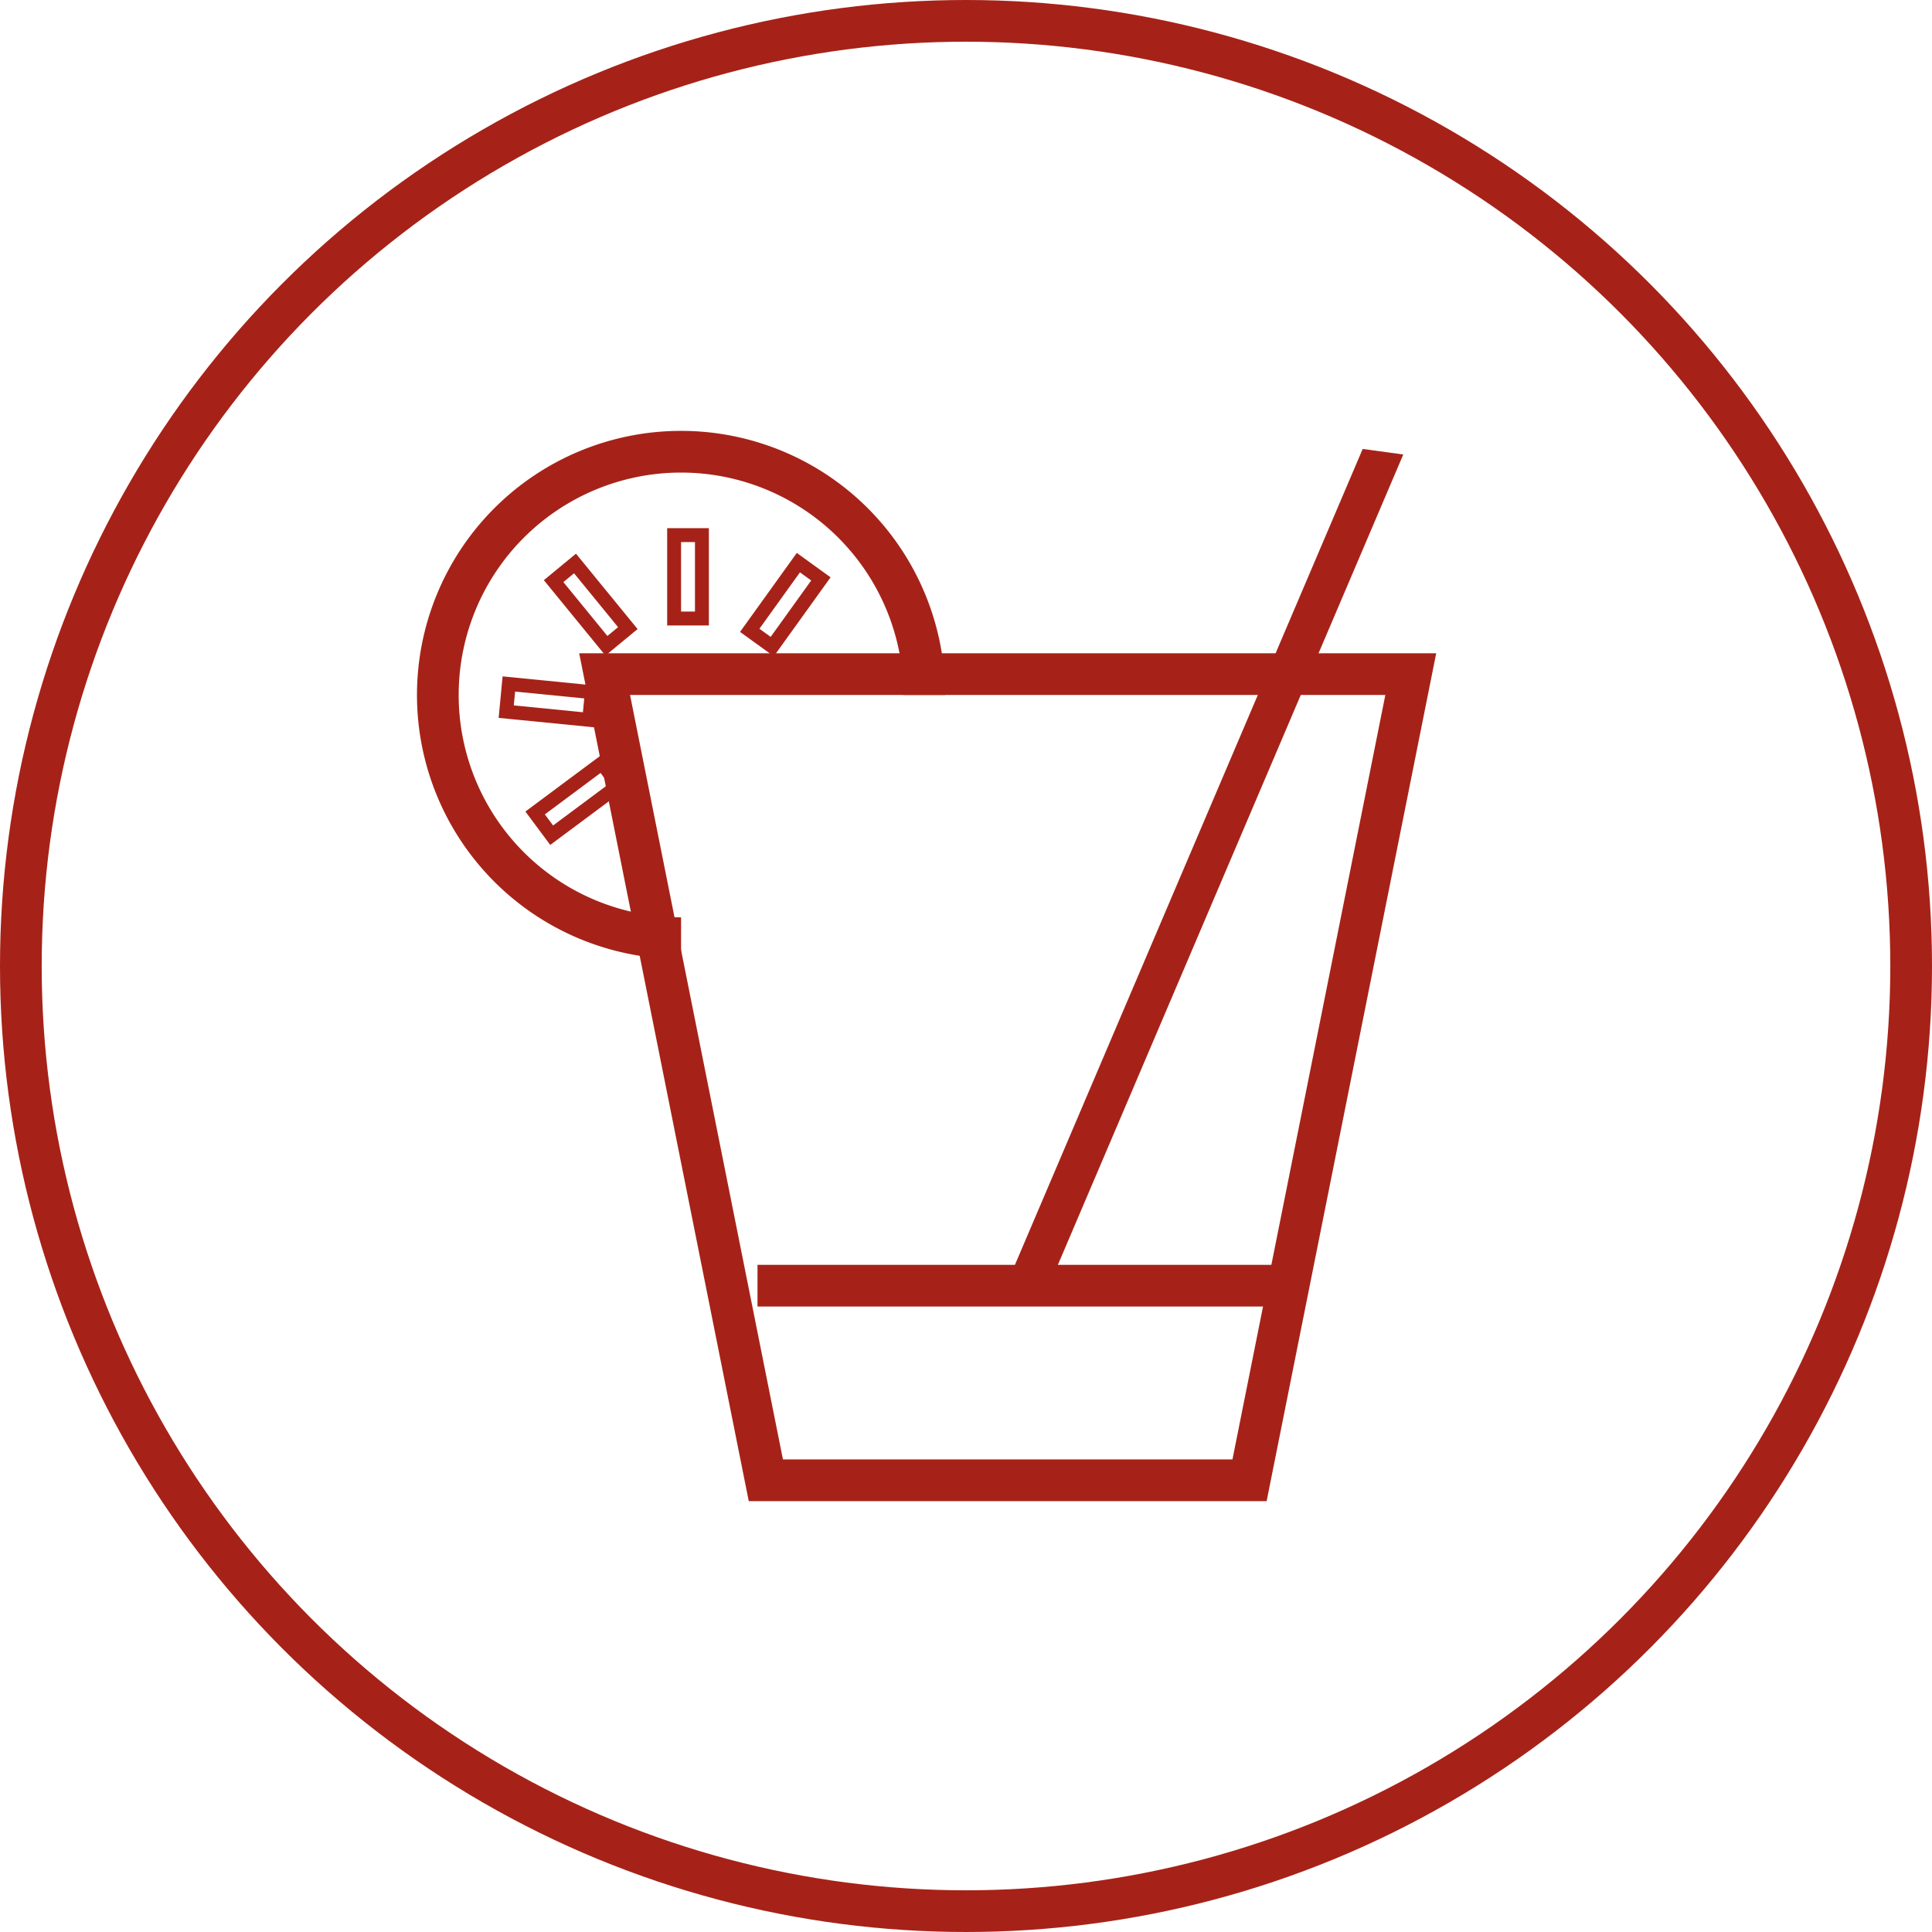 <svg id="Groupe_6" data-name="Groupe 6" xmlns="http://www.w3.org/2000/svg" width="139" height="139" viewBox="0 0 139 139">
<defs>
    <style>
      .cls-1, .cls-2, .cls-3 {
        fill: none;
        stroke: #a62218;
      }

      .cls-1, .cls-2 {
        stroke-width: 3px;
      }

      .cls-2, .cls-3, .cls-4 {
        fill-rule: evenodd;
      }

      .cls-3 {
        stroke-width: 1px;
      }

      .cls-4 {
        fill: #a62218;
      }
    </style>
  </defs>
  <circle class="cls-1" cx="69.5" cy="69.5" r="68"/>
  <g id="Groupe_7" data-name="Groupe 7">
    <path class="cls-2" d="M1796,3870h58l-11.6,58h-34.8Z" transform="translate(-1752.5 -3821.5)"/>
    <path id="Forme_20" data-name="Forme 20" class="cls-2" d="M1807,3914h37" transform="translate(-1752.5 -3821.5)"/>
    <path class="cls-2" d="M1801.5,3889a17.5,17.5,0,1,1,17.5-17.5" transform="translate(-1752.5 -3821.5)"/>
    <path id="Forme_21" data-name="Forme 21" class="cls-3" d="M1803,3866h-2v-6h2v6Z" transform="translate(-1752.5 -3821.5)"/>
    <path id="Forme_21_copie" data-name="Forme 21 copie" class="cls-3" d="M1808.06,3868.02l-1.62-1.17,3.5-4.87,1.62,1.17Z" transform="translate(-1752.5 -3821.5)"/>
    <path id="Forme_21_copie_2" data-name="Forme 21 copie 2" class="cls-3" d="M1797.67,3866.69l-1.54,1.27-3.8-4.65,1.54-1.27Z" transform="translate(-1752.5 -3821.5)"/>
    <path id="Forme_21_copie_3" data-name="Forme 21 copie 3" class="cls-3" d="M1795.08,3871.3l-0.19,1.99-5.97-.59,0.19-1.99Z" transform="translate(-1752.5 -3821.5)"/>
    <path id="Forme_22" data-name="Forme 22" class="cls-4" d="M1827.46,3915.2l-2.92-.4,26-61,2.92,0.4Z" transform="translate(-1752.5 -3821.5)"/>
    <path id="Forme_21_copie_4" data-name="Forme 21 copie 4" class="cls-3" d="M1795.81,3876.41l1.19,1.6-4.81,3.58-1.19-1.6Z" transform="translate(-1752.5 -3821.5)"/>
  </g>
</svg>
